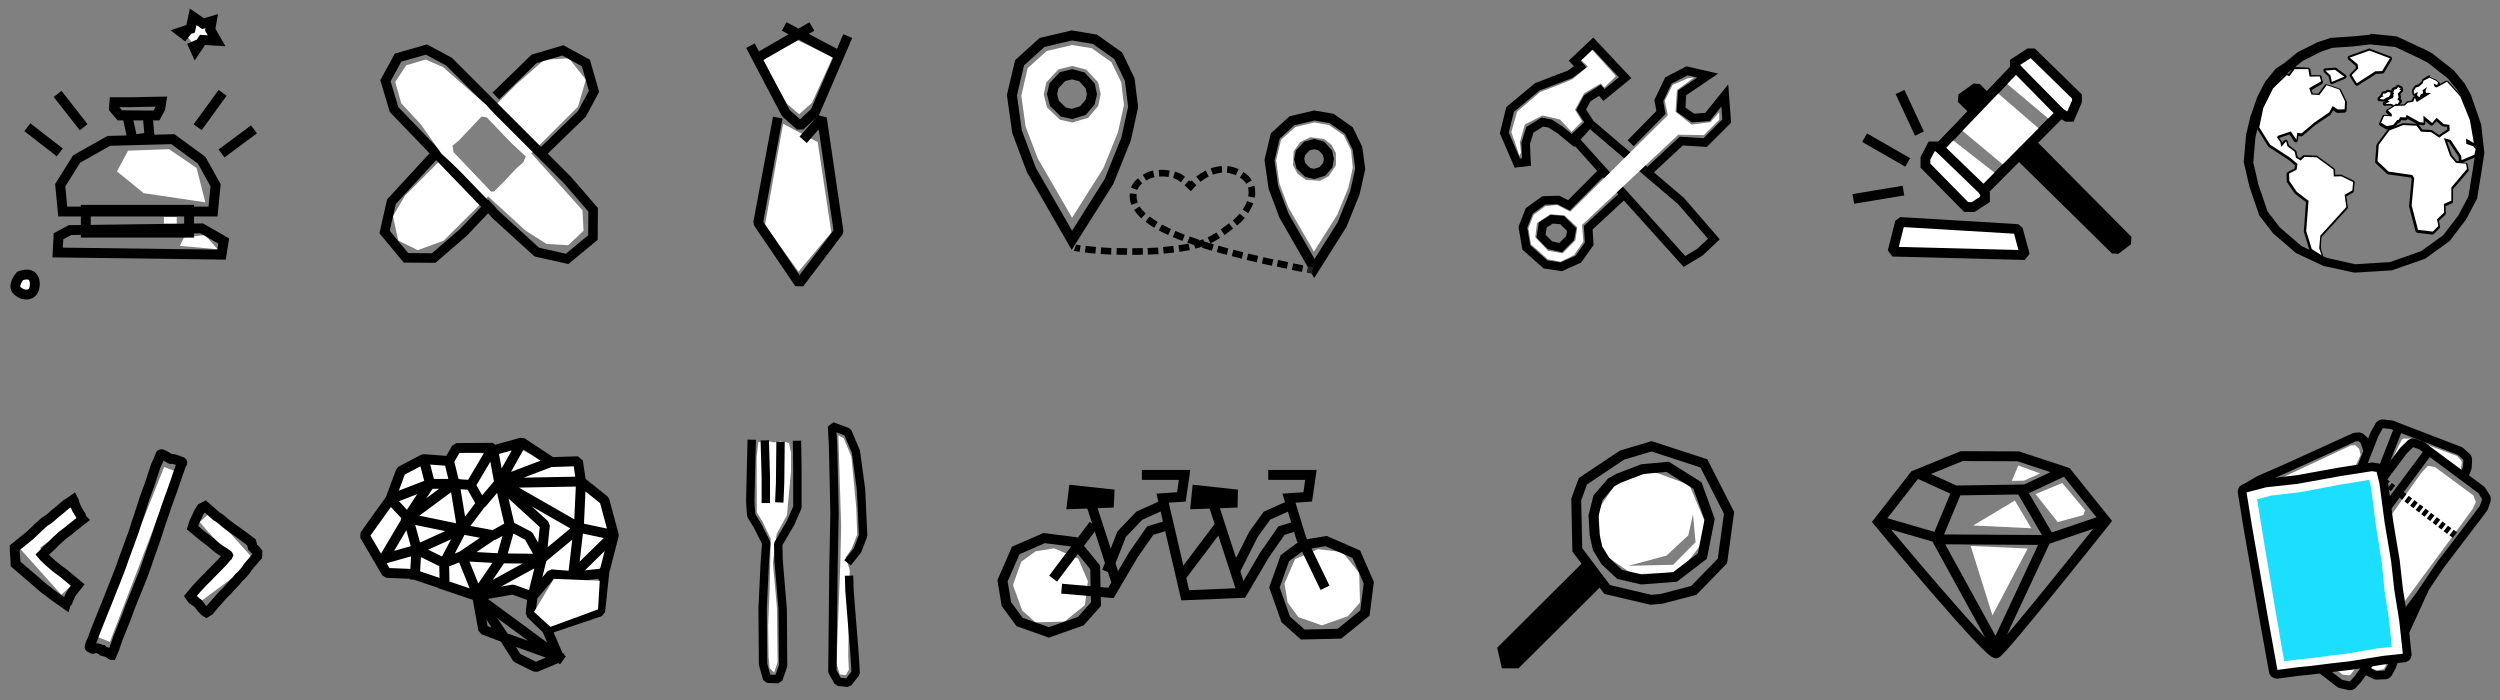 <?xml version="1.0" encoding="utf-8"?>
<!-- Generator: Adobe Illustrator 22.0.0, SVG Export Plug-In . SVG Version: 6.00 Build 0)  -->
<svg version="1.1" id="Layer_1" xmlns="http://www.w3.org/2000/svg" xmlns:xlink="http://www.w3.org/1999/xlink" x="0px" y="0px"
	 viewBox="0 0 1171.3 328.1" style="enable-background:new 0 0 1171.3 328.1;" xml:space="preserve">
<rect x="0" y="0" width="1171.3" height="328.1" fill="#808080" stroke="none"/>
<style type="text/css">
	.st0{fill:none;stroke:#000000;stroke-width:3.989;stroke-miterlimit:10;}
	.st1{fill:#FFFFFF;}
	.st2{fill:none;stroke:#000000;stroke-width:4.629;stroke-miterlimit:10;}
	.st3{fill:none;stroke:#000000;stroke-width:3.925;stroke-linejoin:bevel;stroke-miterlimit:10;}
	.st4{fill:none;stroke:#000000;stroke-width:4.465;stroke-miterlimit:10;}
	.st5{fill:none;stroke:#000000;stroke-width:4.629;stroke-linecap:square;stroke-linejoin:bevel;stroke-miterlimit:10;}
	.st6{fill:none;stroke:#FFFFFF;stroke-width:7.227;}
	.st7{fill:none;stroke:#000000;stroke-width:4.544;stroke-linejoin:bevel;stroke-miterlimit:10;}
	.st8{fill:#231F20;}
	.st9{fill:none;stroke:#000000;stroke-width:4.586;stroke-miterlimit:10;}
	.st10{fill:none;stroke:#000000;stroke-width:4.586;stroke-linejoin:bevel;stroke-miterlimit:10;}
	.st11{fill:none;stroke:#000000;stroke-width:4.05;stroke-linecap:square;stroke-linejoin:bevel;stroke-miterlimit:10;}
	.st12{fill:none;stroke:#000000;stroke-width:1.62;stroke-linejoin:round;stroke-miterlimit:10;stroke-dasharray:1.316,0.916;}
	.st13{fill:#1CDEFF;}
</style>
<path class="st0" d="M789.2,122.5l-52-57.8l7.5-7l42.9,36.5L803,112l-6.5,6.1L789.2,122.5z M761.4,36.4l-15-16l-8.6,8.1l2.6,2.8
	l-4.8,3.5l-15.4,5.9l-12.7,10.6l-2.7,11l6.1,14.1l4.3-0.5l-0.4-8.7l2-6.4l5.8-3.6l3.7,0.7l4.8,3.1l6.2,5.1l7.5-8.5l-4-6.2l2.8-5.3
	l6-3.8l1.9,2.2L761.4,36.4z"/>
<polygon class="st1" points="757.1,35.7 746,23.4 740.9,28.3 744,31.1 736.8,37.1 729.2,40.2 721.6,43.1 710.8,52.3 708.1,61.9 
	711.9,73 712.6,71.5 712.1,66.6 714.4,58.3 722.7,54.1 727.6,55.2 730.9,56 736.3,61.8 741.2,56.8 737.9,51.4 742.2,43.7 750,39.1 
	751.6,41 "/>
<path class="st1" d="M732.1,118.7l-6.8-1.2l-6-6.4l0.8-6.6l6.2-4.1l6.6,0.5l6.1,5.6l-0.9,6.1L732.1,118.7z M798.3,63.3l7.2-7.2v-3.5
	l-4.1,4.6l-8.9,1.2l-7.5-6.1l0.7-10.1l8-5.9l-3,0.4l-7.1,3.1l-3.6,7.4l1.4,6.8l-45.7,45.2l-6.2-3.2l-5.5,0.6l-5.5,4.1l-2.4,6.3
	l1.2,7.5l7.9,7l6,1.1l6.3-3.1l4.3-6.3l-0.6-7.8l45.1-42.3L798.3,63.3z"/>
<path class="st0" d="M731.2,116l-5-1.1l-4.2-4.2l0.8-5.3l4.2-2.7l4.9,0.4l4.5,4.5l-0.8,4L731.2,116z M751,80.2l-15.9,16l-5-2.5
	l-6.8,0.2l-6.8,4.9l-3,7.7l1.6,9.4l9,8l7.4,1.1l8-3.6l5.1-7.2l-0.5-7.5l17.3-16 M772.1,80.6l15.6-14.5l11.2,0.7L809,56.7l-0.9-12
	L800,54.8l-6.8,0.5l-5.6-3.9l0.5-7.9l12-8.1l-9.7-2.2l-8.7,4.5l-4.5,9.4l1,5.6L764,67.1"/>
<g>
	<path class="st1" d="M783.9,264.6l-21,0.5l17.9-4.8l10.2-9.5l2.2-9.9l1.2,13.1L783.9,264.6z M798.6,244l-7.1-16.8l-16.8-6.2
		l-16.3,3.6l-9.5,13.9c0,0,1,17.5,0.8,19c-0.2,1.4,15.2,11.5,15.2,11.5l22-0.7L797,255L798.6,244z"/>
</g>
<path class="st2" d="M756.9,214.7L756.9,214.7L756.9,214.7z M758.8,269.1l10.3,2.4l15.7-1.2l12.8-9.8l3.4-17.2l-5.7-15.8l-14-8.8
	l-11.8,1.1l-11.2,4.3l-3.4,1.9l-6.2,7.2l-2.1,8.4l0.5,8.9l1.4,6.4l3.7,6L758.8,269.1z M773.4,281l-20.4-4.8l-14-18.6l-0.5-23.6
	l3.1-8.5l18.4-12.3l13.8-4.1l24.5,8l11.8,23.2l-3.1,22.5l-13.4,13.8l-15.3,4L773.4,281z"/>
<polygon points="742.4,266 704,304.2 705.5,310.8 710.5,310.8 748.9,272.6 "/>
<polygon class="st2" points="742.4,266 704,304.2 705.5,310.8 710.5,310.8 748.9,272.6 "/>
<polyline class="st1" points="396.2,261.2 399,257.1 401.6,250.6 401.2,238.1 398.9,214 395.3,205.3 392.8,204 394.1,246.7 
	393.7,264.1 391.9,311 393.5,316 396.3,316.3 397.7,313.8 397.4,307.1 398.1,267 "/>
<polygon class="st1" points="370.6,212.3 369.7,207.6 365.6,206.5 362.7,207.3 358.4,206.4 355.3,207.2 354.5,214.2 354.6,240.1 
	357.3,244.5 361.1,252.4 360.6,275.8 359.9,293.2 360.1,307.8 360.6,313 362.7,315.1 364.3,310.3 364,284.6 362.1,263.6 
	363.9,250.1 368.7,241.4 370.6,220.8 "/>
<g>
	<path class="st3" d="M397.1,263.7l4.6-5.8l2.7-7l-1-21.6l-2.4-17.7l-3.9-9.2l-7.3-2.7l0.5,8.7l0.7,32.2l-0.5,25l-0.5,49l2.7,4.8
		l4.6,0.5l3.6-4.6l-0.5-8.5l-2.4-30.1l-0.2-7 M358.3,206.3l0.5,17v12.4 M352.2,206l-0.7,29.1l0.5,6.5l2.9,4.6l4.1,8.2l-0.7,9.5
		l-1,21.1l0.2,26.2l1.9,6.8l5.3,0.2l2.2-6.3l-0.2-26.4l-1.9-22.8l-0.2-7.8l5.8-9.9l3.2-7.3v-17.9l-0.2-13.3 M365.7,206.9l-0.2,19.2
		l-0.4,9.3"/>
</g>
<polygon class="st1" points="230.1,89.9 212.4,71.3 212.2,69.2 189.8,91.6 184.1,101.3 186.6,112.7 195.7,117.2 207.8,112.8 
	230.9,89.8 "/>
<polygon class="st1" points="266.5,27.3 255,28 241.9,39.5 226.7,54.7 228.2,54.9 239.9,67.1 246.5,73.3 245.6,75.1 270.8,50 
	274.5,37.3 "/>
<path class="st4" d="M203.2,73l-19.8,21.5l-3.2,14.2l10,12.1l13,0.1l14-12.1l9.2-9.7l2.3-2.4l3.8,4.1l19,17.3l14.2,3.2l12.1-10
	l0.1-13l-12.1-14l-55.4-55.4l-10.6-5.7L186.5,27l-5.9,10.8l4,13.5l43.8,45.5 M253.6,71.8l19-18.4l5.7-10.6l-3.8-13.3l-10.8-5.9
	l-13.5,4L232.3,45"/>
<path class="st1" d="M245.2,76l-3.5,3.1l-5.4,5.8l-4.8,4.8l-1.4,0.2l-17.7-18.6l-0.4-3l3.1-2.6l10.5-11.1l2.5,0.4l11.7,12.2l6.6,6.1
	L245.2,76z M272.9,98.5l-23.1-25.7l-15-15.6l-6.8-7.9l-20.5-17.9l-8.1-3.5l-9.1,2.7l-5.1,7.8l2.8,10l9.1,9.8l9.8,13.9l39.4,36
	l9.8,6.2l10.1,0.6l7.2-6.8L272.9,98.5z"/>
<polygon class="st1" points="601.8,273.4 606.8,261.9 617.5,257.3 629,258.7 636.8,268.4 637.2,282.3 631.5,288.7 619.3,293 
	608.3,289.1 603.3,282.3 "/>
<path class="st2" d="M621.3,253.5l14.2,6.2l5.8,13.3l-1.8,14.2l-11.9,9.7l-17.2,0.4l-8-7.1l-5.3-15l4.9-13.7l8.4-6.2L621.3,253.5z
	 M620.8,275.4l-11.1-23l-5.8-19l8.8-0.6l1.5-10.3h-20 M552.7,271.1l19-25.2 M578.5,267.8l8.8-17.5l6.3-8.7l11.1-5 M568.2,235.3
	l13.3,41"/>
<polygon class="st1" points="493.9,256.9 505.2,261.8 509.7,272.3 508.3,283.5 498.8,291.2 485.2,291.6 478.9,286 474.6,274.1 
	478.5,263.2 485.2,258.3 "/>
<path class="st2" d="M607.6,246.4l-7.2,2.2l-8,11.5L582,277.8l-26.7,1.1l-10.6-45.5l8.8-0.6l1.5-10.3h-20 M493.4,271.1l19-25.2
	 M546.1,246.4l-7.2,2.2l-8,11.5l-10.4,17.7l-23.1-2 M518.6,267.8l6.9-17.5l8.3-8.7l11.1-5 M510.9,235.3l12.3,37.9 M469.7,272.1
	l6.2-14.2l13.3-5.8l14.2,1.8l9.7,11.9l0.4,17.2l-7.1,8l-15,5.3l-13.7-4.9l-6.2-8.4L469.7,272.1z"/>
<polygon class="st1" points="282.2,266.9 286,248.2 281.7,235.4 270.4,223.6 270.2,217.5 259.1,218 241.1,209.1 230.4,213 
	215.4,211 209.3,217.6 200.6,216.9 188.9,221.7 182.8,236.8 172,251 181.2,266.7 195.9,267.6 221.7,277.1 241.3,274.9 247.8,278.1 
	258.4,266.8 267.1,268.1 "/>
<path class="st5" d="M220.5,227.2l-7.5-0.5l-2.6-10.7l3.5-6.1l17-0.1l3,16.4l-8.4,9.9L220.5,227.2z M213,226.7h-11.6l-10.5,16
	 M210.4,216l-12-0.9l-10.6,5.6l-4.9,13.2l18.6-7.2l-2.6-10.1 M231.2,211l13.3-3.7l13.8,9.1l-24,9.1l9.4-16.8 M191.1,242.7
	l-11.4,19.2l15.6-4.4l-4-14.6L216,248l-20.9,9.5l-0.7,11.8 M258.4,216.5l12.4-0.4l1.4,9.5l11,8.8l4.4,16.4l-4.6,17.8l-13,1.4
	l-11.7-0.9l-8.9,10.4l-9.1-3.3l-17,3l-15.1-5.1 M268.5,269.4l2.6-22.2l16.5,3.5L268.5,269.4z M272.2,225.6l-37.5,0.7l36.5,20.9
	L272.2,225.6z M230.3,210.8l-9.7,16.4 M195.3,257.5l12.8,6.3l8.4-16l-3.5-21.3l-21.9,16.2l-8.2-8.8l-12.1,16.9l10.3,17.6l12.1,0.5
	l15.1,5.1l-0.2-10.2l8.1-3.2l18.7,1l18.8,0.2l-30.1,16.5l-7.2-17.8l13-8.8 M283.1,268.6l-1.9,17.9l-24.9,8.4l-7.7-7.4l0.9-8.1
	l4.4-17.8l17.4-14.4 M256.3,295l5.6,13l-10.9,4.6l-8.8-4.4l-6-9.5l-9.8-3.7l-3-16.5l11.4-16.7L239,247l-4.7-20.2l21,19.2l-1.6,15.8
	l-6-10.7l-8.8-4.6l-7.7,4.3l-14.9-2.8l8.9-11.8 M261.9,308l-38.2-28.1l12.6,18.8l25.2,9"/>
<polygon class="st1" points="281,272.1 280.2,285.5 257.9,293.7 250.2,286.7 259.5,271.2 "/>
<polygon class="st1" points="76.9,218.8 45.3,298.3 51.5,300.7 82.2,220.8 "/>
<g>
	<path class="st6" d="M92.1,278.7l22.1-16.4l-18-20.1 M35.5,239.7l-22.1,16.4l18,20.1"/>
	<path class="st2" d="M96.7,286.9l-0.8-0.5l-1.4-1.5l-1.7-2.2l-2.7-1.9l-1-1.4l2.8-3.4c0.4-0.5,0.8-0.9,1.3-1.4
		c1.4-1.5,2.9-3.1,4.5-4.6c1.1-1.3,2.4-2.4,3.6-3.7c1.8-1.8,3.6-3.6,5.1-5.6c0-0.1,0.3,0,0.5-0.5c-0.1-0.3-0.6-0.4-1-0.8
		c-0.5-0.4-1.1-0.8-1.7-1.1c-1.9-1.1-3.7-2.7-5.4-4.2l-4.3-3.3l-4.3-3.6l0.8-2.5l1.7-3.6l0.3-0.8l1.4-2.2l1.7-0.9l5.1,4.5
		c0.4,0.4,1,0.6,1.4,0.9c1,0.8,2,1.5,2.9,2.4c2.2,1.8,4.6,3.4,6.9,5l5.4,4.1l0.6,2.3l1.4,1.4l0.8,1l-0.1,1.8l-0.4,0.4l-4.1,4.8
		c-0.3,0.5-0.5,0.9-0.8,1.3c-1,1.1-1.9,2.4-3.2,3.4c-1.7,2.3-4,4.2-5.7,6.4c-0.9,0.9-1.9,1.8-2.7,2.7l-4.1,4.7l-1.5,1.8L96.7,286.9z
		 M52.3,306.9c-0.4,0-0.4-0.5-0.8-0.5c-0.9-0.9-2-1-3.1-1.3c-0.1-0.3-0.1-0.4-0.3-0.6c-0.3,0-0.5,0-0.8-0.1c-0.3,0-0.4-0.3-0.6-0.3
		c-0.5-0.3-1.2-0.4-1.7-0.4s-1,0.1-1.5,0.3c-0.3,0.1-0.6-0.4-0.8-0.5c-0.4-0.2-0.8,0-0.7-0.5c0.1-0.6,0.4-1.7,0.7-2.2
		c0.5-0.8,0.8-1.5,1-2.3c1.3-3.7,2.8-7.1,4.2-10.7c0.9-2.3,1.8-4.5,2.7-6.7c1-2.7,2.2-5.5,3.3-8.3c1.4-3.6,2.8-7,4-10.7
		c1.4-3.9,2.9-7.9,4.4-12c0.5-1.3,0.9-2.7,1.3-4.1c1-2.8,1.9-5.6,2.8-8.4c0.9-2.8,1.8-5.7,2.9-8.5c0.5-1.1,0.9-2.4,1.3-3.6
		c0.8-2.4,1.5-4.8,2.4-7.3l1.3-2.8c0.1-0.4,0.2-0.7,0.4-1.1c0.1-0.3,0.3-0.6,0.4-0.9c0.1-0.2,0-0.4,0.2-0.5c0.6-0.4,1.8,0.6,2.3,0.8
		c0.8,0.4,1.4,0.8,2.3,1.3h0.4c1.2,0,2.4,0.4,3.4,0.9c0.4,0.2,0.8,0.3,1.3,0.4c0.8,0.3,0.3,0.8,0,1.3c-0.3,0.6-0.5,1.2-0.7,1.8
		c-0.6,1.5-1.1,3.1-1.6,4.6l0,0c-0.9,2.5-1.7,5-2.6,7.5c-0.5,1.3-1,2.5-1.4,3.8c-0.6,1.7-1.2,3.3-1.7,5c-1.2,3.2-2.2,6.4-3.2,9.5
		c-1.4,4.6-3.2,9-4.7,13.6c-1,2.8-1.9,5.6-3.1,8.4c-1.7,4.2-3.3,8.4-5.1,12.7c-1,2.8-2,5.6-3.2,8.4c-0.8,1.9-1.5,3.8-2.3,5.7
		c-0.4,1.3-0.9,2.5-1.3,3.7c-0.3,0.5-0.4,0.9-0.4,1.3L52.3,306.9z M34.7,234.9l0.5,1.8l0.8,1.8l1.9,3.1l0.4,1.4l0.4,0.4l-5.5,4.3
		l-0.9,0.8L29,251c-0.9,0.8-1.7,1.7-2.6,2.4c-1.4,1.5-2.9,2.9-4.5,4.3c-0.5,0.5-1.1,1.1-1.7,1.8c-0.3,0.3-0.3,0.3-0.5,0.5
		c0.3,0.4,0.6,0.5,0.9,0.9c2.8,2.8,5.9,5.4,9.2,7.7l6.6,5.5l-2.2,2.8l-1,1.5l-0.9,1.9l-0.6,1.5l-0.6,0.3l-0.3,1l-5.4-3.8l-2.6-2
		c-2.2-1.5-4.2-3.3-6.3-5.2l-3.3-2.8l-2.2-1.9l-3.7-3.2v-0.5l-0.4-5.4v-1.7l7.1-5.7c0.8-0.8,1.5-1.5,2.3-2.2
		c1.3-1.3,2.7-2.6,4.1-3.8c0.4-0.4,0.9-0.8,1.4-1c1.4-0.9,2.6-1.9,3.8-3.1c1.8-1.4,3.6-2.9,5.4-4.5l0.9-0.5l2.4-1.7L34.7,234.9z"/>
</g>
<polygon class="st1" points="366.9,58 383.1,66.6 389.5,108.9 374.1,127.3 358.4,105.5 "/>
<polygon class="st1" points="390.1,26.9 373.8,18.9 357,27.9 368.7,48.6 374.4,53.5 380.4,48.2 "/>
<g>
	<path class="st7" d="M367.4,12.4L393.2,26 M380.4,12.4l-26.2,15.1 M351.6,21.4L368.2,53l6.7,6l7-6.6l15.3-35.5 M376.3,65.5
		l8.8-10.1l7.8,53.1l-18.4,24.3l-19.3-28.4l9.2-49.3"/>
</g>
<polygon class="st1" points="966.2,226.3 976.9,239.1 976.1,241.3 964.1,244.6 953.7,231.5 "/>
<g>
	<path class="st2" d="M916.6,230.5l-9.2,22.1l27.7,50.4l24.4-52.1L947.3,230 M898.3,221.7l17.8,8.1l32.8-0.5l18.3-8.6 M879.5,243.8
		l30.6,8.9l48,0.3l28-9.5 M880,244.5c0,0,52.2,63,55.3,61.6s51.3-62,51.3-62l-18.3-22.8l-22.7-7.5l-26.5-0.1l-22.1,9L880,244.5z"/>
</g>
<polygon class="st1" points="950,257 923.3,255.8 933.5,288.3 "/>
<polygon class="st1" points="944,234.5 924.5,246.2 951.7,247.5 "/>
<polygon class="st1" points="955.8,221.8 945.6,218.1 942.6,225.3 948.3,225.2 "/>
<path class="st1" d="M514.5,49.7l-4.7,5.5l-7.4,2.2l-5.8-1.3l-6.1-5.8l-1.5-6.1l1.2-5.6l5.7-6.1l6.4-1.6l6.6,1.7l5.6,6l1.2,5.5
	L514.5,49.7z M525.3,38.5l-4.6-9.4l-9.2-6.5l-9.2-1.5l-11.9,2.8l-8.9,8l-3,12.9l2,14.4l5.7,15l16.1,27.8L517,78.7l6.8-16.8l2.8-12.7
	L525.3,38.5z"/>
<path class="st2" d="M510.7,47.9l-3.3,3.9l-5.2,1.6l-4-0.9l-4.2-4.1l-1.1-4.3l0.9-3.9l4-4.3l4.5-1.1l4.6,1.2l3.9,4.3l0.8,3.9
	L510.7,47.9z M529.3,37.3l-5.4-11.2L513,18.4l-10.8-1.8l-14,3.3l-10.5,9.5l-3.6,15.2l2.4,17.1l6.7,17.9l19,33L519.6,85l8-19.9
	l3.3-15L529.3,37.3z"/>
<path class="st1" d="M625.9,71.7v5.7l-3.3,5.1l-4.1,2.2l-6.6-0.4l-4-2.9l-2.1-4l0.3-6.5l3-4.3l4.8-2.3l6.4,0.8l3.5,2.7L625.9,71.7z
	 M633,70.4l-3.4-7l-6.9-4.8l-6.9-1.2l-8.9,2.1l-6.7,6l-2.3,9.6l1.5,10.8l4.2,11.2l12,20.8l11-17.4l5.1-12.5l2.1-9.4L633,70.4z"/>
<path class="st2" d="M622.1,77.4l-2.5,2.9l-3.9,1.2l-3-0.7l-3.2-3.1l-0.8-3.2l0.6-2.9l3-3.2l3.4-0.9l3.4,0.9l2.9,3.2l0.6,2.9
	L622.1,77.4z M636,69.5l-4-8.3l-8.1-5.7l-8.1-1.4l-10.5,2.5l-7.8,7.1L594.8,75l1.8,12.8l5,13.3l14.2,24.7l13-20.6l6-14.9l2.5-11.2
	L636,69.5z"/>
<g>
	<path d="M505.8,118c-2.1-0.3-2.5-0.5-2.7-0.5l1.1-2.9l-0.5,1.5l0.5-1.5c0,0,0.4,0.1,2.1,0.4L505.8,118z"/>
	<path d="M568.3,81.8l-1.1-2.9c1.7-0.6,3.5-1,5.2-1.1l0.2,3.1C571.2,80.9,569.8,81.3,568.3,81.8 M579,82.1c-1.4-0.6-2.8-1-4.2-1.2
		l0.3-3.1c1.8,0.2,3.5,0.7,5.2,1.4L579,82.1z M562.4,85.2l-1.9-2.5c1.4-1.1,2.9-2,4.4-2.8l1.4,2.8C565,83.4,563.7,84.2,562.4,85.2
		 M583.9,86.1c-0.7-1.1-1.7-2.1-3-2.9l1.7-2.6c1.7,1.1,3,2.4,3.9,3.9L583.9,86.1z M587.9,92.6l-3.1-0.6c0.1-0.7,0.2-1.3,0.2-1.9
		c0-0.8-0.1-1.5-0.3-2.2l3-0.9c0.3,1,0.4,2,0.4,3.1C588.2,90.9,588.1,91.8,587.9,92.6 M584.8,99.9l-2.6-1.7c0.9-1.3,1.6-2.7,2.1-4
		l2.9,1.1C586.6,96.8,585.8,98.3,584.8,99.9 M579.6,105.7l-2-2.4c1.1-0.9,2.2-2,3.2-3.2l2.4,2C582.2,103.4,580.9,104.6,579.6,105.7
		 M573.7,110.1l-1.8-2.6c1.3-0.9,2.5-1.9,3.9-2.9l1.9,2.5C576.3,108.2,575,109.2,573.7,110.1 M567.1,114l-1.3-2.8
		c1.4-0.6,2.7-1.4,4.1-2.3l1.7,2.6C570.1,112.5,568.6,113.3,567.1,114 M560,116.5l-0.8-3c1.6-0.4,3.1-0.9,4.5-1.4l1.1,2.9
		C563.3,115.6,561.7,116.1,560,116.5 M552.6,118l-0.5-3.1c1.7-0.2,3.3-0.5,4.7-0.8l0.7,3.1C556,117.4,554.4,117.7,552.6,118
		 M545.2,118.8l-0.3-3.1c1.7-0.1,3.3-0.3,4.8-0.5l0.4,3.1C548.6,118.5,547,118.7,545.2,118.8 M513.2,118.8c-1.7-0.1-3.4-0.3-4.9-0.5
		l0.4-3.1c1.5,0.2,3.1,0.3,4.8,0.5L513.2,118.8z M537.8,119.3l-0.1-3.1c1.5-0.1,3-0.1,4.5-0.2h0.4l0.2,3.1h-0.4
		C540.9,119.1,539.3,119.2,537.8,119.3 M520.6,119.3c-1.8-0.1-3.4-0.2-4.9-0.3l0.2-3.1c1.5,0.1,3.1,0.2,4.8,0.3L520.6,119.3z
		 M530.5,119.4v-3.1c1.6,0,3.2,0,4.9-0.1l0.1,3.1C533.7,119.4,532.1,119.4,530.5,119.4 M528,119.4c-1.7,0-3.4,0-4.9-0.1l0.1-3.1
		c1.6,0,3.2,0.1,4.9,0.1L528,119.4z"/>
	<path d="M557.9,89.6l-1.2-1.2c0,0-0.7-0.7-1.7-1.6l2.1-2.3c0.2,0.2,0.5,0.4,0.6,0.6c0.2-0.2,0.4-0.4,0.7-0.6l2.1,2.3
		c-1,0.9-1.5,1.6-1.5,1.6L557.9,89.6z"/>
	<path d="M547.5,82.9c-1.5-0.2-3-0.3-4.4-0.2l-0.2-3.1c1.7-0.1,3.5,0,5.1,0.3L547.5,82.9z M537,84.6l-1.6-2.7c0.6-0.4,1.3-0.7,2-1.1
		c0.9-0.4,1.8-0.7,2.8-0.9l0.7,3.1c-0.8,0.2-1.5,0.4-2.2,0.7C538.1,84,537.5,84.3,537,84.6 M553.3,85.4c-0.9-0.7-1.5-1-1.7-1.2
		c-0.6-0.3-1.2-0.5-2-0.8l0.9-3c0.9,0.3,1.7,0.6,2.4,0.9c0.6,0.3,1.4,0.8,2.3,1.5L553.3,85.4z M532.8,89l-2.9-1.1
		c0.6-1.7,1.8-3.2,3.3-4.4l2,2.4C534,86.8,533.3,87.9,532.8,89 M530.1,96c-0.6-1.4-0.8-2.8-0.8-4.2c0-0.4,0-0.8,0.1-1.2l3.1,0.3
		c0,0.3,0,0.6,0,0.9c0,1,0.2,2.1,0.6,3.1L530.1,96z M534.7,102.3c-1.4-1.3-2.5-2.6-3.4-3.9l2.6-1.7c0.7,1.1,1.7,2.2,2.9,3.3
		L534.7,102.3z M540.8,106.7c-1.5-0.9-2.9-1.8-4.1-2.8l1.9-2.5c1.1,0.9,2.4,1.7,3.8,2.6L540.8,106.7z M547.3,110.1
		c-1.6-0.7-3-1.4-4.4-2.2l1.5-2.7c1.3,0.7,2.7,1.4,4.2,2.1L547.3,110.1z M554,112.9c-1.6-0.6-3.1-1.2-4.5-1.8l1.2-2.9
		c1.4,0.6,2.8,1.2,4.4,1.8L554,112.9z M560.9,115.3c-1.6-0.5-3.1-1-4.6-1.6l1.1-2.9c1.5,0.5,3,1,4.5,1.6L560.9,115.3z M567.8,117.5
		c-1.6-0.5-3.1-0.9-4.6-1.4l0.9-3c1.5,0.5,3,0.9,4.6,1.4L567.8,117.5z M574.8,119.4c-1.6-0.4-3.1-0.8-4.7-1.3l0.8-3
		c1.5,0.4,3.1,0.9,4.6,1.3L574.8,119.4z M581.8,121.2c-1.6-0.4-3.1-0.8-4.7-1.2l0.8-3c1.5,0.4,3.1,0.8,4.6,1.2L581.8,121.2z
		 M588.8,122.9c-1.6-0.4-3.1-0.7-4.7-1.1l0.7-3c1.6,0.4,3.1,0.7,4.7,1.1L588.8,122.9z M595.9,124.5c-1.6-0.3-3.1-0.7-4.7-1l0.7-3
		c1.6,0.4,3.1,0.7,4.7,1L595.9,124.5z M602.9,125.9c-1.5-0.3-3.1-0.6-4.7-1l0.6-3.1c1.6,0.3,3.2,0.7,4.7,1L602.9,125.9z M610,127.4
		c-1.5-0.3-3.1-0.6-4.7-0.9l0.6-3.1c1.6,0.3,3.2,0.6,4.7,0.9L610,127.4z"/>
</g>
<rect x="612.3" y="125.4" transform="matrix(0.194 -0.981 0.981 0.194 370.403 704.082)" class="st8" width="3.1" height="2.4"/>
<polygon class="st9" points="908.6,69.3 944.5,31.8 965.4,53 929.3,89.3 "/>
<polygon class="st1" points="902.1,77.6 902.1,74.2 905,68.6 907.8,68.6 927.2,85 930,90.8 930,93.4 924.5,97 921.2,97 "/>
<polygon class="st9" points="902.1,77.6 902.1,74.2 905,68.6 907.8,68.6 927.2,85 930,90.8 930,93.4 924.5,97 921.2,97 "/>
<polygon points="926,41 997,112.6 991.1,117.1 918.9,46.1 "/>
<polygon class="st10" points="926,41 997,112.6 991.1,117.1 918.9,46.1 "/>
<polygon class="st1" points="944,31.3 944,29.3 950.6,25 952.4,25 973.1,45.2 973.1,47.5 970,54.7 968.3,54.7 962.7,51.5 "/>
<polygon class="st9" points="944,31.3 944,29.3 950.6,25 952.4,25 973.1,45.2 973.1,47.5 970,54.7 968.3,54.7 962.7,51.5 "/>
<path class="st1" d="M935.5,43.2l4.3-4.4l20.3,17.1l-4.1,5L935.5,43.2z M935.5,81.7L914.1,65l4.4-4.5L939,77.6L935.5,81.7z
	 M944.5,31.8l-35.9,37.4l20.7,20L965.4,53L944.5,31.8z"/>
<polygon class="st9" points="908.6,69.3 944.5,31.8 965.4,53 929.3,89.3 "/>
<line class="st9" x1="890.2" y1="43.1" x2="899.3" y2="62.6"/>
<line class="st9" x1="893.8" y1="76.1" x2="873.6" y2="64.5"/>
<line class="st9" x1="891.8" y1="89.3" x2="868.3" y2="93.2"/>
<polygon class="st1" points="890.2,104 945.4,107.3 948.7,119.5 886.7,117.9 "/>
<polygon class="st10" points="890.2,104 945.4,107.3 948.7,119.5 886.7,117.9 "/>
<path d="M1110.5,20.8l11.7,1.2l11.3,5.3l4,2.1l9.3,7.3l4.3,5.2l2.9,5.2l4.3,12.4l1.4,12.5l-1.3,8.3l-1.9,11.7l-4.7,8.9l-7.1,9.3
	l-10.4,7.5l-14.6,5.1l-16.3,1l-13.3-3l-11.8-5.5l-10.2-8.8l-5.7-7.4l-4.3-12.6l-2.4-10.4l1-11.7l2-8.5l2.7-7.8l3.6-7l4.3-5.3
	l3.4-2.3l6.2-5l8.8-4.4l5.1-1.7l9.1-0.6L1110.5,20.8z M1110.5,16.3h-0.5l-8.3,0.8l-9.1,0.6h-0.6l-0.5,0.2l-5.1,1.7l-0.3,0.1
	l-0.3,0.1l-8.8,4.4l-0.4,0.2l-0.4,0.3l-6,4.9l-3.3,2.1l-0.6,0.4l-0.4,0.5l-4.3,5.3l-0.3,0.3l-0.2,0.4l-3.6,7l-0.1,0.3l-0.1,0.3
	l-2.7,7.8l-0.1,0.2l-0.1,0.2l-2,8.5l-0.1,0.3v0.3l-1,11.7l-0.1,0.7l0.2,0.7l2.4,10.4v0.2l0.1,0.2l4.3,12.6l0.2,0.7l0.4,0.6l5.7,7.4
	l0.3,0.4l0.3,0.3l10.2,8.8l0.5,0.4l0.6,0.3l11.8,5.5l0.4,0.2l0.5,0.1l13.3,2.9l0.6,0.1h0.6l16.3-1h0.6l0.6-0.2l14.6-5.1l0.6-0.2
	l0.5-0.4l10.4-7.5l0.5-0.4l0.4-0.5l7.1-9.3l0.2-0.3l0.2-0.3l4.7-8.9l0.3-0.6l0.1-0.7l1.9-11.7l1.3-8.4l0.1-0.6l-0.1-0.6l-1.4-12.5
	l-0.1-0.5l-0.2-0.5l-4.3-12.4l-0.1-0.4l-0.2-0.4l-2.9-5.2l-0.2-0.3l-0.3-0.3l-4.3-5.2l-0.3-0.4l-0.4-0.3l-9.3-7.3l-0.3-0.3l-0.4-0.2
	l-4-2.1h-0.1h-0.1l-11.3-5.3l-0.7-0.3l-0.7-0.1l-11.7-1.2L1110.5,16.3z"/>
<g>
	<path class="st1" d="M1087.9,120.2c-0.1,0-0.2,0-0.3-0.1l-4.6-2.9c-0.1-0.1-0.2-0.2-0.2-0.3l-2.6-8.5l1-14l-5.3-4l-3.6-5.2
		c-0.1-0.1-0.1-0.2-0.1-0.3l-0.1-3.5c0-0.2,0.1-0.4,0.3-0.5l3.3-1.7l0.3-2.2l-3.1-2.7l-9.4-6l-5.3-8.3c-0.1-0.1-0.1-0.2-0.1-0.4
		l1.9-9.1l4.6-9.3l6.6-6.3c0.1-0.1,0.2-0.1,0.4-0.1c0.1,0,0.1,0,0.2,0l0.8,0.4l1.1-1.4l1-1.6c0.1-0.2,0.3-0.2,0.4-0.2h6.4
		c0.2,0,0.5,0.2,0.5,0.4l0.5,3.1h4.3c0.2,0,0.4,0.2,0.5,0.4l0.6,2.3c0.1,0.2,0,0.5-0.2,0.6l-5.2,3l0.8,2.3l3.1,0.1l3.2-4.3
		c0.1-0.1,0.3-0.2,0.4-0.2s0.1,0,0.2,0l5.9,2c0.1,0,0.2,0.1,0.3,0.3l2.7,5.6l-0.1,4c0,0.3-0.2,0.5-0.5,0.5l-3.2,0.1
		c-0.1,0-0.2,0-0.3-0.1l-1.9-1.3l-1.3,2.4l-7.3,5.1l-5.9,4.9c-0.1,0.1-0.2,0.1-0.3,0.1l-1.5-0.2l-0.3,2.7c0,0.2-0.2,0.4-0.4,0.4
		h-0.1c-0.2,0-0.3-0.1-0.4-0.2l-2.3-3.5l-5.5,1.8l-0.2,0.3l1.4,2l0.3,1.4l1.7-1.9c0.1-0.1,0.2-0.2,0.4-0.2h0.1
		c0.2,0,0.3,0.2,0.4,0.4l0.6,2.1l3.2,2.5c0.1,0.1,0.2,0.2,0.2,0.3l0.6,2.5l1.7,1l1.5-1.4c0.1-0.1,0.2-0.1,0.3-0.1l5.7,0.2
		c0.1,0,0.2,0,0.3,0.1l7.9,5.8c0.1,0.1,0.2,0.2,0.2,0.4l0.1,2.7l3-0.1l5.8,2.8c0.2,0.1,0.3,0.3,0.3,0.5l-0.4,3.9
		c0,0.2-0.1,0.3-0.2,0.4l-3.3,1.9l0.7,5.4c0,0.2,0,0.3-0.1,0.4l-12.1,13.2l-0.5,5.8l1.1,3.1c0.1,0.2,0,0.4-0.2,0.6
		C1088.1,120.1,1088,120.2,1087.9,120.2"/>
	<path d="M1075.1,32.4h6.4l0.6,3.5l4.7-0.1l0.7,2.3l-5.6,3.2l1.1,3l3.7,0.2l3.4-4.6l5.9,2l2.7,5.6l-0.2,3.7l-3.2,0.1l-2.4-1.6
		l-1.6,2.9l-7.1,4.9l-5.9,5l-2-0.3l-0.4,3.2l-2.6-3.8l-6,2l-0.5,0.7l1.6,2.3l0.4,2.2l2.3-2.6l0.6,2.3l3.4,2.6l0.6,2.8l2.2,1.3
		l1.8-1.7l5.7,0.2l7.9,5.8l0.1,3.2l3.5-0.1l5.6,2.7l-0.4,3.9l-3.6,2.1l0.8,5.7l-12.2,13.4l-0.5,5.9l1.1,3.3l-4.6-2.9l-2.6-8.5
		l1.1-14.1l-5.5-4.2l-3.5-5.1l-0.1-3.5l3.5-1.8l0.4-2.7l-3.4-2.9l-9.4-6.1l-5.1-8.1l1.9-9.1l4.6-9.2l6.4-6.2l1.2,0.5l1.3-1.7
		L1075.1,32.4z M1075.1,31.4c-0.4,0-0.7,0.2-0.9,0.5l-1.1,1.7l-0.8,1l-0.5-0.2c-0.1-0.1-0.3-0.1-0.4-0.1c-0.3,0-0.5,0.1-0.7,0.3
		l-6.4,6.2c-0.1,0.1-0.2,0.2-0.2,0.3l-4.6,9.2c0,0.1-0.1,0.2-0.1,0.3l-1.9,9.1c-0.1,0.3,0,0.5,0.1,0.8l5.1,8.1
		c0.1,0.1,0.2,0.2,0.3,0.3l9.4,6.1l2.8,2.4L1075,79l-3.1,1.6c-0.3,0.2-0.6,0.5-0.6,0.9l0.1,3.5c0,0.2,0.1,0.4,0.2,0.5l3.5,5.1
		c0.1,0.1,0.1,0.2,0.2,0.2l5.1,3.9l-1,13.5c0,0.1,0,0.3,0,0.4l2.6,8.5c0.1,0.2,0.2,0.4,0.4,0.6l4.6,2.9c0.2,0.1,0.4,0.2,0.5,0.2
		c0.2,0,0.4-0.1,0.6-0.2c0.3-0.3,0.5-0.7,0.3-1.1l-1-3.1l0.4-5.4l12-13.1c0.2-0.2,0.3-0.5,0.3-0.8l-0.7-5.1l3-1.7
		c0.3-0.2,0.5-0.5,0.5-0.8l0.4-3.9c0-0.4-0.2-0.8-0.6-1l-5.6-2.7c-0.1-0.1-0.3-0.1-0.4-0.1l0,0l-2.5,0.1l-0.1-2.2
		c0-0.3-0.2-0.6-0.4-0.8l-7.9-5.8c-0.2-0.1-0.4-0.2-0.6-0.2l-5.7-0.2l0,0c-0.3,0-0.5,0.1-0.7,0.3l-1.2,1.1l-1.1-0.7l-0.5-2.3
		c-0.1-0.2-0.2-0.4-0.4-0.6l-3.1-2.4l-0.6-1.9c-0.1-0.4-0.4-0.6-0.8-0.7c-0.1,0-0.2,0-0.2,0c-0.3,0-0.6,0.1-0.8,0.3l-0.9,1v-0.2
		c0-0.1-0.1-0.3-0.2-0.4l-1.1-1.6l4.8-1.6l2.1,3.2c0.2,0.3,0.5,0.5,0.8,0.5c0.1,0,0.2,0,0.2,0c0.4-0.1,0.7-0.4,0.8-0.9l0.3-2.1
		l0.9,0.2c0.1,0,0.1,0,0.2,0c0.2,0,0.5-0.1,0.7-0.2l5.9-5l7.1-4.8c0.1-0.1,0.2-0.2,0.3-0.3l1.1-1.9l1.5,1c0.2,0.1,0.4,0.2,0.6,0.2
		l0,0l3.2-0.1c0.5,0,1-0.4,1-1l0.2-3.7c0-0.2,0-0.3-0.1-0.5l-2.7-5.6c-0.1-0.2-0.3-0.4-0.6-0.5l-5.9-2c-0.1,0-0.2-0.1-0.3-0.1
		c-0.3,0-0.6,0.1-0.8,0.4l-3.1,4.1l-2.5-0.1l-0.6-1.6l4.8-2.8c0.4-0.2,0.6-0.7,0.5-1.2l-0.6-2.3c-0.1-0.4-0.5-0.7-1-0.7l0,0h-3.8
		l-0.4-2.6c-0.1-0.5-0.5-0.8-1-0.9L1075.1,31.4L1075.1,31.4z"/>
	<path class="st1" d="M1122.1,49.9c-0.1,0-0.1,0-0.2,0l-2.1-0.8c0,0-2.2,0.3-2.3,0.3c-0.2,0-0.4-0.1-0.5-0.3s0-0.5,0.2-0.6l0.8-0.6
		l0.5-0.2h-0.1c-0.1-0.1-0.2-0.3-0.2-0.4c0-0.2,0.1-0.3,0.3-0.4l1.7-1c0.1,0,0.2-0.1,0.3-0.1h0.2l0.2-0.5l-0.2-0.3
		c-0.1-0.2-0.1-0.4,0-0.6l0.3-0.4l-0.2-0.2c-0.1-0.1-0.2-0.3-0.1-0.5l0.5-1.3c0.1-0.2,0.2-0.3,0.3-0.3l1-0.3l0.8-0.7
		c0.1-0.1,0.2-0.1,0.3-0.1c0.1,0,0.2,0,0.2,0.1l1.2,0.6c0.1,0.1,0.2,0.2,0.3,0.4c0,0.2,0,0.3-0.2,0.4c0.1,0.1,0.2,0.2,0.3,0.3
		c0,0.2,0,0.3-0.1,0.5L1124,44l0.3,1.6c0,0.1,0,0.3-0.1,0.4l-0.3,0.4l0.7,0.8c0.2,0.2,0.2,0.4,0,0.6l-0.8,1.2
		c-0.1,0.1-0.3,0.2-0.4,0.2h-0.6l-0.2,0.5C1122.5,49.7,1122.3,49.9,1122.1,49.9"/>
	<path d="M1123.6,40.8l1.2,0.6l-0.7,0.6l0.8,0.3l-1.5,1.6l0.4,1.8l-0.6,0.7l1,1.1l-0.8,1.2l-1-0.1l-0.3,0.8l-2.1-0.8l-2.4,0.2
		l0.8-0.6l1.2-0.5l-0.8-0.6l1.7-1h0.5l0.5-1.1l-0.3-0.5l0.5-0.7l-0.4-0.5l0.5-1.3l1-0.3L1123.6,40.8z M1123.6,39.7
		c-0.2,0-0.5,0.1-0.7,0.3l-0.8,0.7l-0.8,0.3c-0.3,0.1-0.6,0.3-0.7,0.6l-0.5,1.3c-0.1,0.3-0.1,0.7,0.1,0.9l-0.1,0.1
		c-0.2,0.3-0.2,0.8,0,1.1l0,0c-0.1,0-0.2,0.1-0.4,0.1l-1.6,1c-0.3,0.2-0.5,0.5-0.5,0.8c0,0.1,0,0.2,0,0.3l0,0l-0.8,0.6
		c-0.4,0.3-0.5,0.8-0.3,1.2s0.5,0.6,1,0.6h0.1l2.2-0.2l1.9,0.7c0.1,0,0.2,0.1,0.4,0.1c0.4,0,0.8-0.2,0.9-0.6l0.1-0.1h0.3h0.1
		c0.3,0,0.7-0.2,0.9-0.4l0.8-1.2c0.3-0.4,0.2-0.9-0.1-1.2l-0.4-0.4v-0.1c0.2-0.2,0.3-0.5,0.2-0.8l-0.3-1.3l1.1-1.2
		c0.2-0.3,0.3-0.6,0.2-0.9c0-0.1-0.1-0.2-0.1-0.3s0-0.2,0-0.4c0-0.3-0.2-0.6-0.5-0.8l-1.2-0.6C1124,39.8,1123.8,39.7,1123.6,39.7"/>
	<path class="st1" d="M1114.8,46.8c-0.2,0-0.3-0.1-0.4-0.3s0-0.4,0.1-0.5l0.7-0.8l0.5-0.2c0-0.1,0-0.2,0-0.4l0.5-1.1
		c0.1-0.2,0.3-0.3,0.5-0.3h0.7l1.2-0.6c0.1,0,0.2-0.1,0.3-0.1h0.1l1.2,0.3c0.3,0.1,0.4,0.3,0.4,0.6l-0.1,1l-0.8,1.3
		c-0.1,0.1-0.2,0.2-0.3,0.2l-1.2,0.4L1117,47c-0.1,0.1-0.2,0.1-0.3,0.1L1114.8,46.8"/>
	<path d="M1118.8,43.1l1.2,0.2l-0.1,1l-0.7,1.1l-1.2,0.4l-1.2,0.8l-1.9-0.2l0.7-0.8l1.3-0.6l-0.7-0.1l0.5-1.1l0.8,0.1L1118.8,43.1z
		 M1118.8,42.1c-0.2,0-0.3,0-0.5,0.1l-1,0.6h-0.5h-0.1c-0.4,0-0.7,0.2-0.9,0.6l-0.5,1.1c0,0.1-0.1,0.1-0.1,0.2l0,0
		c-0.1,0.1-0.3,0.2-0.4,0.3l-0.7,0.8c-0.2,0.3-0.3,0.7-0.2,1c0.1,0.4,0.5,0.6,0.8,0.6l1.9,0.2h0.1c0.2,0,0.4-0.1,0.6-0.2l1.1-0.7
		l1.1-0.3c0.2-0.1,0.4-0.2,0.5-0.4l0.7-1.1c0.1-0.1,0.1-0.3,0.2-0.4l0.1-1c0.1-0.5-0.3-1-0.8-1.1l-1.2-0.3
		C1119,42.1,1118.9,42.1,1118.8,42.1"/>
	<path class="st1" d="M1132.6,108.4c-0.2,0-0.4-0.2-0.4-0.4l-3-11.5l1.2-12.8l-0.7-1.1l-10.8-1.6c-0.1,0-0.2-0.1-0.3-0.1l-5.2-4.9
		c-0.1-0.1-0.2-0.3-0.2-0.4l0.6-7.7c0-0.1,0-0.2,0.1-0.3l5-6.7c0.1-0.1,0.1-0.1,0.2-0.2l6.5-2.5l6.4,0.2c0.2,0,0.3,0.1,0.4,0.2
		l2,2.6l4.5,0.2l3.8,2.5l1.2-1l3.1-2l-0.1-2l-2.3-0.3c-0.1,0-0.2-0.1-0.3-0.1l-3-2.5l-1.7,2c-0.1,0.1-0.2,0.2-0.4,0.2
		c-0.1,0-0.2,0-0.3-0.1l-3.2-2.7l0.1,2.1c0,0.1,0,0.3-0.2,0.4c-0.1,0.1-0.2,0.1-0.4,0.1l-1.8-0.1l-5.9-3.2l-0.1,0.6
		c-0.1,0.2-0.3,0.4-0.5,0.4l-2.4-0.1l-0.4,0.9c-0.1,0.1-0.2,0.2-0.3,0.3l-0.6,0.2l-1.7,2c-0.1,0.1-0.2,0.1-0.3,0.2l-3,0.6h-0.1
		c-0.1,0-0.2,0-0.3-0.1l-2.7-1.6c-0.2-0.1-0.3-0.4-0.2-0.6l1.4-3.2c0.1-0.2,0.3-0.3,0.5-0.3l3.1,0.1l-0.1-0.5l-1.5-1.4
		c-0.1-0.1-0.2-0.3-0.2-0.4c0-0.2,0.1-0.3,0.2-0.4l3.3-2.1l4.5-0.1l1.4-1.3c0.1-0.1,0.2-0.1,0.3-0.1l2.2-0.4l0.7-1.7
		c0.1-0.2,0.3-0.3,0.5-0.3l0,0c0.2,0,0.4,0.1,0.5,0.3l0.7,1.5l1.8-1.1l3.1-2l-0.8-0.1c-0.2,0-0.4-0.2-0.5-0.4l-0.2-1.1
		c0,0,0-0.1,0-0.2l-0.3,0.2l0.2,1.1c0.1,0.2-0.1,0.5-0.3,0.6l-1,0.4l-0.6,1.2c-0.1,0.1-0.2,0.2-0.4,0.3h-0.1c-0.1,0-0.2,0-0.3-0.1
		l-1.1-1c-0.2-0.1-0.2-0.3-0.2-0.5l0.2-0.5l-0.9,0.3h-0.1c-0.1,0-0.2,0-0.3-0.1c-0.1-0.1-0.2-0.2-0.2-0.4l-0.1-1.5
		c0-0.1,0-0.2,0.1-0.3l1-1.4c0.1-0.1,0.2-0.1,0.3-0.2l1.4-0.4l1.7-1.5l0.3-1c0-0.1,0.1-0.2,0.2-0.3l2.6-1.5c0.1,0,0.2-0.1,0.3-0.1
		c0.1,0,0.2,0,0.2,0.1l3,1.4l1.2,1c0.2,0.1,0.2,0.4,0.1,0.6l-0.5,1.1l4-2.1c0.1,0,0.2-0.1,0.2-0.1c0.1,0,0.3,0.1,0.4,0.2l6.2,6.9
		l4.6,11.2l1.6,9.3l0.2,1.5c0,0.2-0.1,0.4-0.2,0.5s-0.2,0.1-0.3,0.1c-0.1,0-0.2,0-0.3-0.1l-2.8-1.6l0.1,1.2l2.9,1l1.4,1.4
		c0.1,0.1,0.2,0.3,0.1,0.5l-0.6,2.7c0,0.2-0.2,0.3-0.3,0.4l-6,2.5c-0.1,0-0.1,0-0.2,0s-0.2,0-0.3-0.1c-0.1-0.1-0.2-0.2-0.2-0.4
		l-0.2-2l-4.7-7l-2.1-0.6l2.6,7.4l2.6,3l4.5,0.4c0.2,0,0.4,0.2,0.5,0.4l0.4,2.5c0,0.1,0,0.3-0.1,0.4l-7.2,8.5v6
		c0,0.2-0.1,0.4-0.3,0.5l-3.2,1.4l0.1,3.6c0,0.1-0.1,0.3-0.2,0.4l-3.1,2.9l0.6,3c0,0.2,0,0.3-0.1,0.5l-2.6,2.6
		c-0.1,0.1-0.2,0.2-0.4,0.2C1139.6,109.2,1132.6,108.4,1132.6,108.4 M1141.4,40.5L1141.4,40.5l-0.5-0.4v0.1L1141.4,40.5z"/>
	<path d="M1138.3,36.4l3,1.4l1,0.9l-0.5,1.2l-1.6-0.8l0.4,1.4l0.9,0.5l5-2.7l6.2,6.9l4.5,11.1l1.6,9.2l0.2,1.5l-3.6-2.1l0.1,2.5
		l3.2,1.1l1.2,1.3l-0.6,2.7l-6,2.5l-0.2-2l-4.9-7.4l-3.2-0.9l2.9,8.3l2.8,3.3l4.7,0.4l0.4,2.5l-7.3,8.6V94l-3.5,1.6l0.1,4l-3.3,3.1
		l0.6,3.2l-2.6,2.6l-6.9-0.8l-3-11.5l1.2-12.7l-0.9-1.5l-11.1-1.6l-5.2-4.9l0.6-7.7l5-6.7l6.5-2.5l6.2,0.3l2.1,2.8l4.7,0.2l3.9,2.6
		l1.5-1.2l3.3-2.1l-0.1-2.7l-2.7-0.4l-3.3-2.9l-2.1,2.4l-4.1-3.4l0.1,3.2l-1.7-0.1l-6.3-3.5l-0.3,1.2l-2.7-0.1l-0.6,1.2l-0.8,0.2
		l-1.8,2.2l-3,0.6l-2.7-1.6l1.4-3.2l3.7,0.2l-0.2-1.2l-1.7-1.6l3.3-2.1l4.5-0.1l1.5-1.4l2.5-0.4l0.8-1.9l0.9,2l2.3-1.4l4.4-2.8
		l-2.4-0.1l-0.2-1.1l0.7-1.6l-2.1,1.5l0.3,1.4l-1.1,0.5l-0.7,1.4l-1.1-1l0.4-1.5L1131,44l-0.1-1.6l1-1.4l1.4-0.4l1.8-1.6l0.4-1.2
		L1138.3,36.4z M1138.3,35.3c-0.2,0-0.4,0-0.5,0.1l-2.6,1.5c-0.2,0.1-0.4,0.3-0.4,0.5l-0.3,0.9l-1.5,1.2l-1.2,0.4
		c-0.2,0.1-0.4,0.2-0.5,0.4l-1,1.4c-0.2,0.2-0.2,0.4-0.2,0.7l0.1,1.5c0,0.3,0.2,0.6,0.4,0.8c0.2,0.1,0.4,0.2,0.6,0.2
		c0.1,0,0.2,0,0.3,0l0,0c0,0.1,0,0.1,0,0.2h-0.1l0,0c-0.4,0-0.8,0.3-0.9,0.6l-0.6,1.4l-1.9,0.3c-0.2,0-0.4,0.1-0.5,0.3l-1.3,1.2
		l-4.1,0.1c-0.2,0-0.4,0.1-0.5,0.2l-3.3,2.1c-0.3,0.2-0.4,0.5-0.5,0.8c0,0.3,0.1,0.6,0.3,0.8l1,1l-2.1-0.1l0,0
		c-0.4,0-0.8,0.2-0.9,0.6l-1.4,3.2c-0.2,0.5,0,1,0.4,1.3l2.7,1.6c0.2,0.1,0.3,0.1,0.5,0.1c0.1,0,0.1,0,0.2,0l0.4-0.1
		c-0.1,0.1-0.2,0.2-0.3,0.3l-5,6.7c-0.1,0.2-0.2,0.3-0.2,0.5l-0.6,7.7c0,0.3,0.1,0.6,0.3,0.8l5.2,4.9c0.2,0.1,0.4,0.2,0.6,0.3
		l10.6,1.5l0.4,0.8l-1.2,12.4c0,0.1,0,0.2,0,0.4l3,11.5c0.1,0.4,0.5,0.7,0.9,0.8l6.9,0.8h0.1c0.3,0,0.5-0.1,0.7-0.3l2.6-2.6
		c0.2-0.2,0.3-0.6,0.3-0.9l-0.5-2.7l2.9-2.7c0.2-0.2,0.3-0.5,0.3-0.8l-0.1-3.3l2.9-1.3c0.4-0.2,0.6-0.5,0.6-0.9v-5.8l7.1-8.3
		c0.2-0.2,0.3-0.5,0.2-0.8l-0.4-2.5c-0.1-0.5-0.4-0.8-0.9-0.9l-1.2-0.1l5.4-2.2c0.3-0.1,0.5-0.4,0.6-0.7l0.6-2.7
		c0.1-0.3,0-0.7-0.2-0.9l-1.1-1.2l0,0c0.3-0.2,0.5-0.6,0.5-1l-0.2-1.5l-1.6-9.3c0-0.1,0-0.1-0.1-0.2l-4.5-11.1
		c0-0.1-0.1-0.2-0.2-0.3l-6.2-6.9c-0.2-0.2-0.5-0.3-0.8-0.3c-0.2,0-0.3,0-0.5,0.1l-2.7,1.5c0.1-0.3-0.1-0.7-0.3-0.9l-1-0.9
		c-0.1-0.1-0.2-0.1-0.2-0.2l-3-1.4C1138.6,35.4,1138.4,35.3,1138.3,35.3 M1135,45.2L1135,45.2L1135,45.2L1135,45.2z M1132.7,46.7
		l-0.1-0.3l0.3,0.2L1132.7,46.7z M1127,56.4c0.4,0,0.8-0.3,1-0.7l4.2,2.3h-0.1l-6.2-0.3l0,0c-0.1,0-0.2,0-0.4,0.1l-3.1,1.2l1.2-1.4
		l0.5-0.1c0.3-0.1,0.5-0.3,0.6-0.6l0.3-0.6L1127,56.4C1126.9,56.4,1126.9,56.4,1127,56.4 M1135.3,58.7c0.3,0,0.5-0.1,0.7-0.3
		s0.3-0.5,0.3-0.8v-0.9l2.3,1.9c0.2,0.2,0.4,0.2,0.7,0.2c0.3,0,0.6-0.1,0.8-0.4l1.4-1.6l2.6,2.2c0.1,0.1,0.3,0.2,0.5,0.2l1.9,0.2
		l0.1,1.3l-2.8,1.8l-1,0.8l-3.2-2.2c-0.2-0.1-0.3-0.2-0.5-0.2l-4.2-0.2l-1.8-2.4c0,0,0,0-0.1-0.1l0.3,0.2c0.1,0.1,0.3,0.1,0.5,0.1
		L1135.3,58.7L1135.3,58.7 M1148.7,72.6l-2.2-6.3l0.9,0.3l4.5,6.8l0.1,1.7c0,0.2,0.1,0.3,0.1,0.4l-1.1-0.1L1148.7,72.6z"/>
	<path class="st1" d="M1104.1,39.6c-0.1,0-0.3-0.1-0.3-0.2l-2.4-3.8c-0.1-0.2-0.1-0.5,0.1-0.6l2.9-2.9l-0.3-1.6l-3.5-3
		c-0.1-0.1-0.2-0.3-0.2-0.5s0.2-0.3,0.3-0.4l9.2-3.3c0.1,0,0.1,0,0.2,0s0.1,0,0.2,0l9.6,3.6c0.1,0.1,0.3,0.2,0.3,0.3
		c0,0.1,0,0.3,0,0.4l-3.6,6c-0.1,0.1-0.3,0.2-0.4,0.3L1113,34l-8.4,5.5c-0.1,0.1-0.2,0.1-0.3,0.1
		C1104.2,39.6,1104.1,39.6,1104.1,39.6"/>
	<path d="M1110.1,23.7l9.6,3.6l-3.6,6l-3.2,0.1l-8.7,5.6l-2.4-3.8l3.1-3.1l-0.3-2l-3.7-3.1L1110.1,23.7z M1110.1,22.7
		c-0.1,0-0.2,0-0.3,0.1l-9.2,3.3c-0.3,0.1-0.6,0.4-0.7,0.8s0.1,0.7,0.3,1l3.4,2.9l0.2,1.1l-2.7,2.7c-0.3,0.3-0.4,0.9-0.1,1.3
		l2.4,3.8c0.1,0.2,0.4,0.4,0.6,0.5c0.1,0,0.1,0,0.2,0c0.2,0,0.4-0.1,0.6-0.2l8.5-5.4l2.9-0.1c0.3,0,0.7-0.2,0.8-0.5l3.6-6
		c0.2-0.3,0.2-0.6,0.1-0.9s-0.3-0.5-0.6-0.6l-9.6-3.6C1110.4,22.7,1110.2,22.7,1110.1,22.7"/>
	<path class="st1" d="M1092.5,38.9c-0.1,0-0.2,0-0.2-0.1c-0.1-0.1-0.2-0.2-0.3-0.4l-0.6-2.8l-2.3-2.2c-0.1-0.1-0.2-0.4-0.1-0.5
		c0.1-0.2,0.2-0.3,0.4-0.3l4.5-0.3c0.1,0,0.2,0,0.3,0.1l4.3,3.2c0.1,0.1,0.2,0.3,0.2,0.5s-0.1,0.3-0.3,0.4l-5.8,2.5
		C1092.6,38.8,1092.6,38.9,1092.5,38.9"/>
	<path d="M1094,32.7l4.3,3.2l-5.8,2.5l-0.6-3l-2.4-2.3L1094,32.7z M1094,31.7L1094,31.7l-4.5,0.3c-0.4,0-0.8,0.3-0.9,0.7
		s0,0.8,0.2,1.1l2.2,2.1l0.6,2.7c0.1,0.3,0.3,0.6,0.5,0.7c0.1,0.1,0.3,0.1,0.5,0.1c0.1,0,0.3,0,0.4-0.1l5.8-2.5
		c0.3-0.1,0.6-0.5,0.6-0.8c0-0.4-0.1-0.7-0.4-0.9l-4.3-3.2C1094.4,31.7,1094.2,31.7,1094,31.7"/>
</g>
<polygon class="st1" points="1068.1,224.3 1101.4,208.7 1103.5,208.6 1105.3,210.3 1106,213.2 1102.7,220.2 "/>
<polyline class="st11" points="1052,228.7 1058.5,224.9 1070.4,219.7 1103.2,204.8 1105.7,204.6 1107.8,206.5 1109,210 "/>
<polygon class="st1" points="1152,222.3 1134.1,209 1129.8,208.2 1118.6,220.5 1123.2,210.1 1125.3,206 1126.1,205.5 1129.3,205.5 
	1151.1,213.6 1151.3,213.7 1153.2,215.9 1153.4,216.6 1152.9,220.1 "/>
<polygon class="st1" points="1127.6,287.1 1123.9,296.3 1118.8,309.8 1117.2,313 1116.5,313.6 1113.1,314.2 1112.7,314.2 
	1109,312.2 "/>
<g>
	<path class="st11" d="M1123.5,201.2l-7.8,20 M1106.2,219.5l6.3-16.1l2.5-4.4l1-0.5l4.5,0.5l32,12.3l0.3,0.2l3.1,2.8l0.3,0.8l-0.2,4
		l-1.5,3.9 M1135.1,277.8l-9.4,20.5l-5.2,14.1l-1.8,3.3l-0.8,0.5l-4.5,0.2l-0.4-0.1l-4.4-2.1"/>
</g>
<line class="st12" x1="1115.2" y1="222.7" x2="1107.8" y2="219.8"/>
<polygon class="st1" points="1155.4,242.7 1158.5,238.4 1160,235.2 1158.8,232.1 1140.8,218.8 1137.5,218.3 1134.4,221.6 
	1077.9,300.9 1097.6,316.1 1097.7,316.1 1100.7,316.4 1101.3,316.1 "/>
<g>
	<path class="st11" d="M1116.2,224.3l9.9-13.2l3.6-3.5l1.1-0.2l4.1,1.5l2.3,1.8l0.2,1.4l-19.2,25.8 M1135,209.1l27.5,20.4l0.2,0.2
		l2.2,3.5l0.1,0.9l-1.3,3.8l-3.4,4.6l-16.8,22l-9.5,14.1l-20.6,27.5l-8.8,12.2l-2.6,2.8l-1,0.3l-4.4-1l-0.4-0.2l-11.8-9.1"/>
</g>
<path d="M1117.6,228.1l-1.6-1.2l2-2.6l1.6,1.2L1117.6,228.1z M1120.2,230.1l-1.6-1.2l2-2.6l1.6,1.2L1120.2,230.1z M1122.9,232.1
	l-1.6-1.2l2-2.6l1.6,1.2L1122.9,232.1z M1125.5,234.1l-1.6-1.2l2-2.6l1.6,1.2L1125.5,234.1z M1128.1,236.1l-1.6-1.2l2-2.6l1.6,1.2
	L1128.1,236.1z M1130.8,238.1l-1.6-1.2l2-2.6l1.6,1.2L1130.8,238.1z M1133.4,240.1l-1.6-1.2l2-2.6l1.6,1.2L1133.4,240.1z
	 M1136,242.1l-1.6-1.2l2-2.6l1.6,1.2L1136,242.1z M1138.6,244.1l-1.6-1.2l2-2.6l1.6,1.2L1138.6,244.1z M1141.3,246.1l-1.6-1.2l2-2.6
	l1.6,1.2L1141.3,246.1z M1143.9,248.1l-1.6-1.2l2-2.6l1.6,1.2L1143.9,248.1z M1146.5,250.1l-1.6-1.2l2-2.6l1.6,1.2L1146.5,250.1z
	 M1149.2,252l-1.6-1.2l2-2.6l1.6,1.2L1149.2,252z M1151.8,254l-1.6-1.2l2-2.6l1.6,1.2L1151.8,254z"/>
<g>
	<path class="st1" d="M1066.4,316l9.8-1.3c0,0,5.4-0.6,5.9-0.6c0.1,0,0.3,0,10.5-1.3l8.8-1l15.3-2.5l10.3-1.1l0.9-1.1l-1.8-16.6
		l-2.3-14.3l-1.5-13.5l-3-17.9l-2.5-18.7l-1.5-6.1l-0.8-0.8l-3.2-0.5l-15.3,2.4l-19.9,3.6l-14.7,1.6l-10.3,2.7l-0.7,1.1l2.7,16.7
		l7.2,41.3l4.9,27.1L1066.4,316z"/>
	<path class="st11" d="M1066.4,316l9.8-1.3c0,0,5.4-0.6,5.9-0.6c0.1,0,0.3,0,10.5-1.3l8.8-1l15.3-2.5l10.3-1.1l0.9-1.1l-1.8-16.6
		l-2.3-14.3l-1.5-13.5l-3-17.9l-2.5-18.7l-1.5-6.1l-0.8-0.8l-3.2-0.5l-15.3,2.4l-19.9,3.6l-14.7,1.6l-10.3,2.7l-0.7,1.1l2.7,16.7
		l7.2,41.3l4.9,27.1L1066.4,316z"/>
	<path class="st13" d="M1115.9,263.4l-2.7-16.9l-2.3-17.9c-0.2-0.7-0.4-1.5-0.5-2.3c-0.1-0.4-0.2-0.9-0.3-1.3
		c-0.2,0-0.3-0.1-0.5-0.1c-2.2,0.4-4.4,0.7-6.6,1.1c-2.3,0.4-4.5,0.7-6.8,1.1l-18.5,3.5l-13.7,1.6c-2.1,0.6-4.3,1.2-6.5,1.7
		c0.3,2,1.7,10.8,2.1,13.3l6.6,39.5c0.8,4.5,1.6,8.9,2.3,13.4c0.6,3.2,1.1,6.5,1.7,9.7c0.8-0.1,1.6-0.2,2.4-0.3
		c1.3-0.2,2.5-0.3,3.8-0.5c5.7-0.6,6-0.6,6.1-0.6c0.2,0,1.7-0.2,3.2-0.4c1.9-0.3,4.2-0.6,5.9-0.8l8.2-1l14-2.4l6.8-0.7l-1.3-12.9
		l-2.1-13.4L1115.9,263.4z"/>
	<path class="st1" d="M9.4,129.3c0,0-4.1,4.7-1.1,7.1c3,2.5,6.3,1.9,7.4-0.3C16.8,134,17.3,126.3,9.4,129.3"/>
	<path class="st2" d="M9.4,129.3c0,0-4.1,4.7-1.1,7.1c3,2.5,6.3,1.9,7.4-0.3C16.8,134,17.3,126.3,9.4,129.3z"/>
</g>
<polyline class="st1" points="89.8,19.6 91.6,23.6 94.9,18.7 101.5,19.1 98.5,13.9 99.2,9.9 95.2,11.1 90.5,7.9 89.3,13.5 84.8,15 
	88.2,17.6 "/>
<g>
	<polyline class="st2" points="89.8,19.6 91.6,23.6 94.9,18.7 101.5,19.1 98.5,13.9 99.2,9.9 95.2,11.1 90.5,7.9 89.3,13.5 84.8,15 
		88.2,17.6 	"/>
</g>
<polygon class="st1" points="86.2,111.3 84.3,115.2 102,116.8 96,110.1 "/>
<g>
	<path class="st2" d="M27,118.3l76.8,1l1-6.4L94.5,107l-61.7,0.8l-5.4,2.9L27,118.3z M88.6,109H40.2V98.3h48.4
		C88.6,98.3,88.6,109,88.6,109z M92.6,59.6l11.7-16.1 M103.8,71.9L119,60.6 M39.2,59.6L27,44 M28,71.4L12.8,59.6 M62.1,65.4L59.6,54
		l9.6,0.1l0.9,10.3L62.1,65.4z M56.2,54.1l-2.8-3.3l0.2-2.9h8.1l8.3-0.2l5.6-0.1l-0.5,3.2l-1.8,3.3H56.2z M29.4,99.1h70.4l1.2-12.3
		l-6.5-11.7L81,65.2L51,66l-15.1,8.5l-7.7,12.3L29.4,99.1z"/>
</g>
<polygon class="st1" points="67.3,90.5 54.8,80.3 60,70.6 79.2,69.9 92.1,78.7 96.2,94.8 "/>
<rect x="76.8" y="101.7" class="st1" width="6" height="3"/>
<path class="st11" d="M1129.6,207.6"/>
<path d="M557.6,238.6l1.2-11.5l21.2,2.3l-0.2,8.4L557.6,238.6z"/>
<path d="M499.6,238.6l1.4-11.5l21.2,2.3l-0.4,8.4L499.6,238.6z"/>
</svg>
